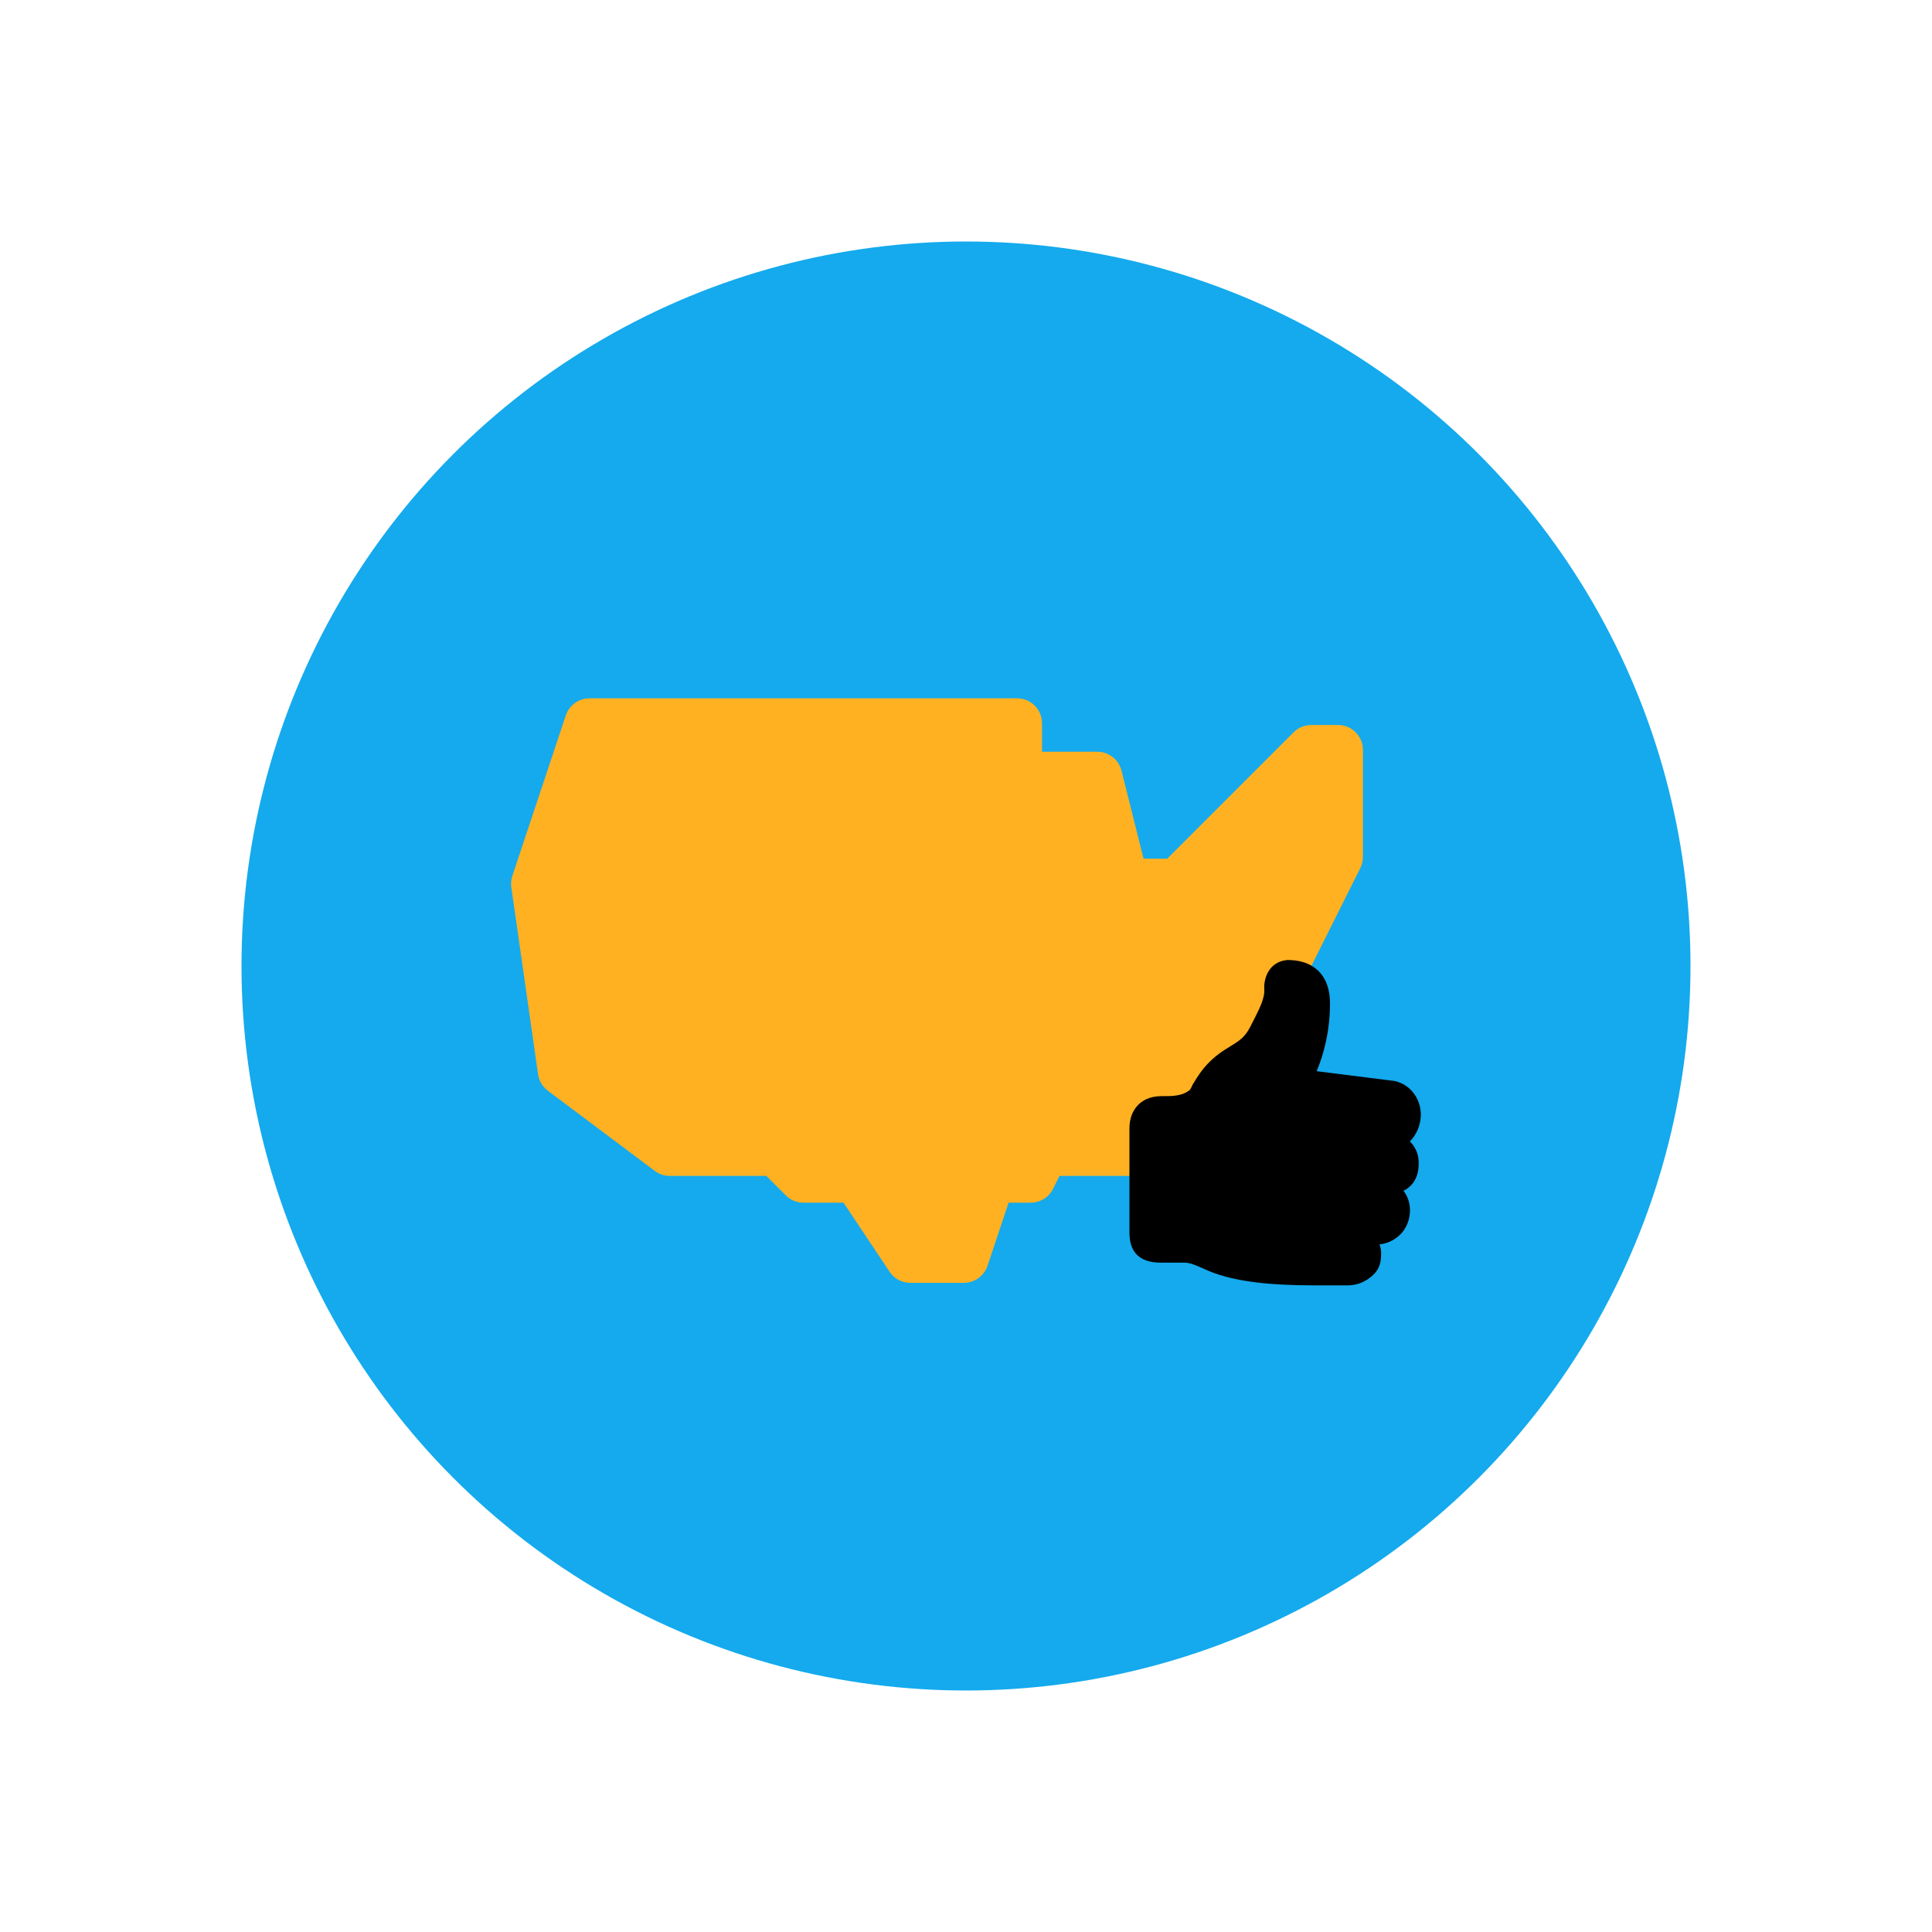 <?xml version="1.0" encoding="utf-8"?>
<!-- Generator: Adobe Illustrator 26.2.1, SVG Export Plug-In . SVG Version: 6.00 Build 0)  -->
<svg version="1.1" id="Layer_1" xmlns="http://www.w3.org/2000/svg" xmlns:xlink="http://www.w3.org/1999/xlink" x="0px" y="0px"
	 viewBox="0 0 200 200" style="enable-background:new 0 0 200 200;" xml:space="preserve">
<style type="text/css">
	.st0{fill:#14AAED;}
	.st1{fill:#FFB122;}
</style>
<g>
	<circle class="st0" cx="100" cy="100" r="75"/>
	<g>
		<path class="st1" d="M99.77,132.8h-5.53c-0.86,0-1.67-0.43-2.15-1.15l-4.77-7.15h-4.15c-0.69,0-1.34-0.27-1.83-0.76l-2.01-2.01
			h-10c-0.56,0-1.1-0.18-1.55-0.52l-11.07-8.3c-0.55-0.41-0.91-1.02-1.01-1.7l-2.77-19.37c-0.06-0.4-0.02-0.8,0.11-1.18l5.53-16.6
			c0.35-1.05,1.34-1.77,2.45-1.77h44.27c1.43,0,2.58,1.16,2.58,2.58v2.95h5.72c1.19,0,2.22,0.81,2.51,1.96l2.28,9.11h2.45
			l13.08-13.08c0.48-0.48,1.14-0.76,1.83-0.76h2.77c1.43,0,2.58,1.16,2.58,2.58v11.07c0,0.4-0.09,0.8-0.27,1.16l-5.26,10.52v7.69
			c0,0.68-0.27,1.34-0.76,1.83l-3.13,3.13c-0.53,0.53-0.61,1.36-0.2,1.98l3.65,5.47c0.68,1.02,0.55,2.39-0.32,3.26l-5.53,5.53
			c-1.01,1.01-2.64,1.01-3.65,0l-7.54-7.54h-8.4l-0.67,1.34c-0.44,0.88-1.33,1.43-2.31,1.43h-2.29l-2.18,6.53
			C101.87,132.09,100.88,132.8,99.77,132.8z"/>
		<path d="M143.93,111.85l-7.63-0.96c0.64-1.53,1.38-3.96,1.38-7c0-1.7-0.55-2.96-1.62-3.73c-0.72-0.52-1.65-0.78-2.77-0.78h-0.06
			l-0.05,0.01c-1.83,0.2-2.38,1.91-2.3,3.02c0.01,0.29-0.02,0.57-0.09,0.83c-0.2,0.79-0.54,1.44-1.35,3.03l-0.04,0.07
			c-0.54,1.06-1.17,1.44-2.03,1.97c-0.74,0.45-1.57,0.96-2.47,1.94c-0.41,0.44-0.88,1.09-1.29,1.79c-0.08,0.1-0.14,0.21-0.19,0.34
			c-0.01,0.01-0.01,0.02-0.02,0.04c-0.02,0.03-0.05,0.08-0.07,0.14c-0.04,0.08-0.09,0.16-0.14,0.25c-0.78,0.68-1.99,0.67-2.72,0.66
			c-0.08,0-0.15,0-0.21,0c-1.29,0-2.05,0.5-2.46,0.93c-0.57,0.59-0.88,1.42-0.88,2.41l0,10.74c0,0.71,0.09,1.73,0.87,2.43
			c0.73,0.66,1.76,0.73,2.47,0.73h2.35c0.58,0,1.13,0.25,1.84,0.56c0.4,0.18,0.85,0.38,1.36,0.56c2.42,0.84,5.65,1.23,10.14,1.23
			c0.87,0,3.58,0,3.58,0c0.98,0,1.89-0.38,2.65-1.11c0.4-0.38,0.65-0.86,0.75-1.47c0.02-0.13,0.04-0.42,0.04-0.57
			c0.02-0.39-0.04-0.75-0.16-1.09c0.78-0.09,1.52-0.43,2.08-0.96c0.69-0.66,1.07-1.58,1.07-2.58c0-0.74-0.23-1.43-0.67-2.01
			c0.26-0.13,0.5-0.29,0.71-0.5c0.56-0.54,0.85-1.3,0.86-2.24c0.04-0.94-0.29-1.76-0.91-2.37c0.65-0.65,1.08-1.58,1.13-2.62
			C147.16,113.61,145.75,111.96,143.93,111.85z"/>
	</g>
</g>
</svg>
